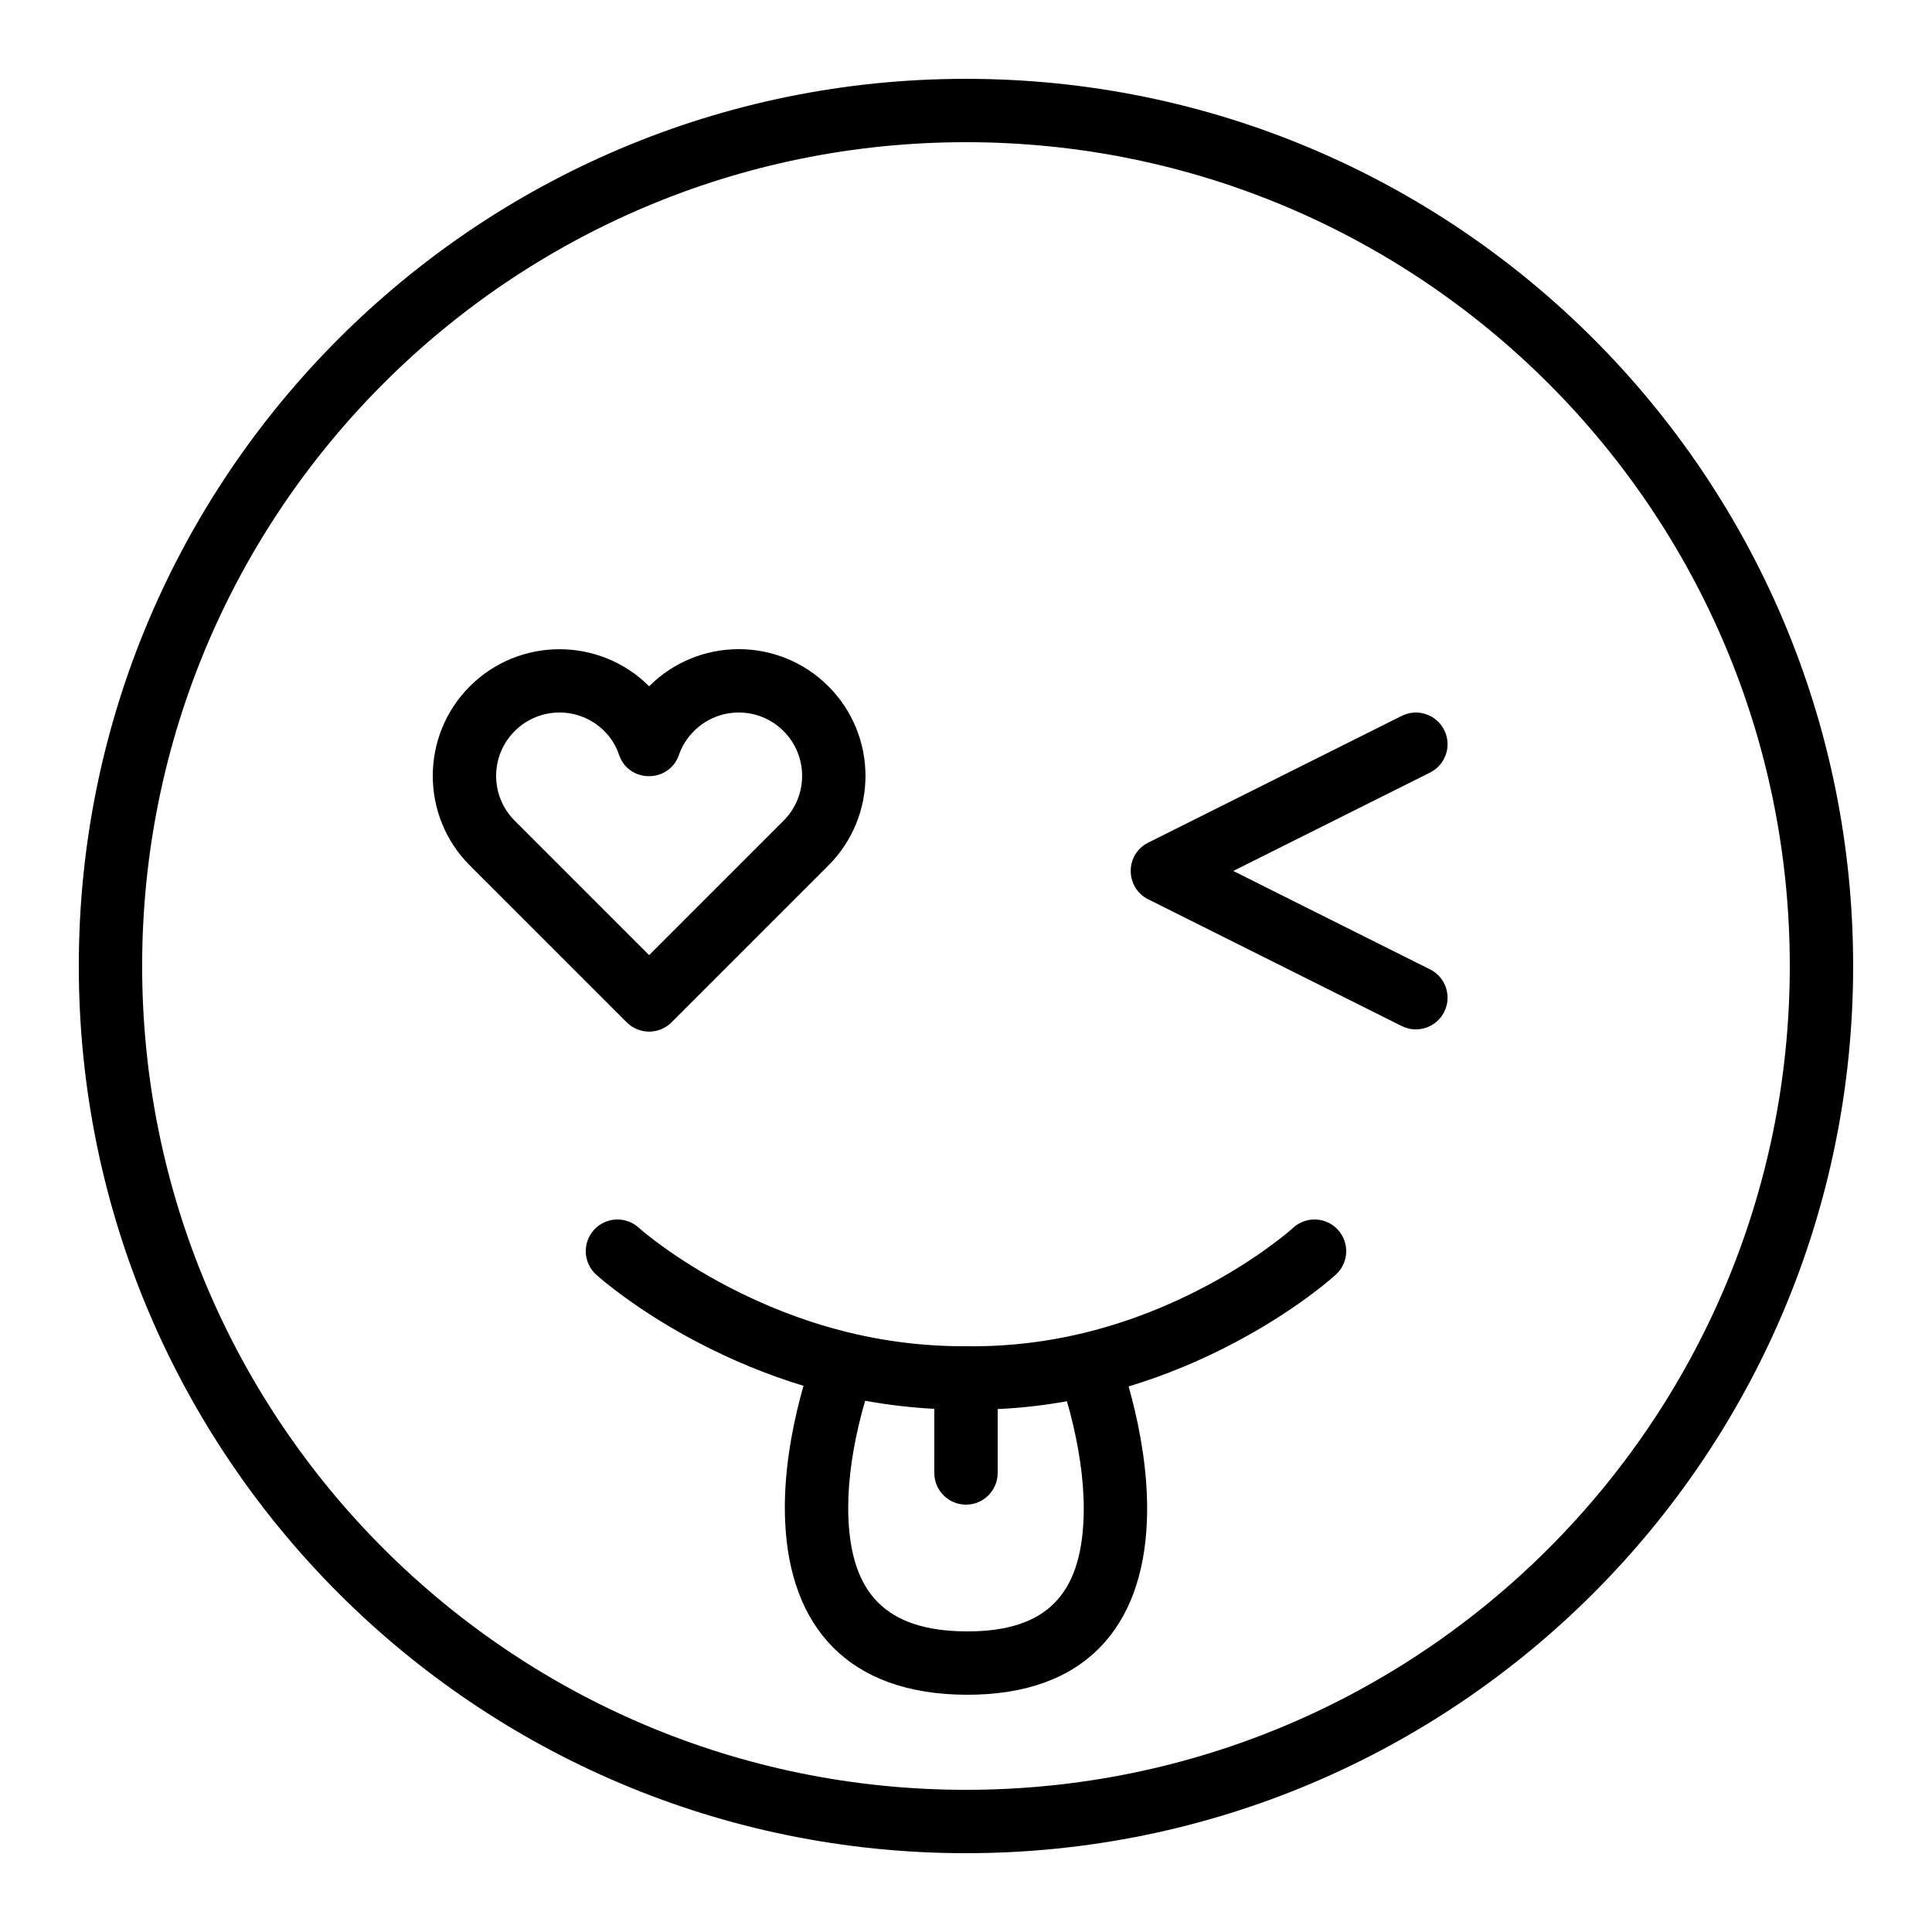 <?xml version="1.0" encoding="UTF-8"?>
<!-- Uploaded to: ICON Repo, www.iconrepo.com, Generator: ICON Repo Mixer Tools -->
<svg fill="#000000" width="800px" height="800px" version="1.1" viewBox="144 144 512 512" xmlns="http://www.w3.org/2000/svg">
 <path d="m391.6 517.36c-6.223-0.328-12.336-1.055-18.324-2.148-0.52 1.746-1.109 3.926-1.703 6.449-2.008 8.531-3.074 17.102-2.723 24.906 0.875 19.348 9.598 29.645 31.195 29.766 21.621 0.121 30.301-10.164 31.105-29.734 0.324-7.793-0.746-16.344-2.734-24.863-0.578-2.484-1.156-4.644-1.664-6.387-6.008 1.078-12.133 1.781-18.359 2.07v16.93c0 4.637-3.758 8.398-8.395 8.398-4.641 0-8.398-3.762-8.398-8.398zm51.496-5.941c0.535 1.875 1.105 4.059 1.676 6.496 2.305 9.879 3.551 19.867 3.16 29.375-1.152 27.914-16.426 46.012-47.98 45.836-31.379-0.176-46.633-18.176-47.875-45.805-0.434-9.555 0.816-19.59 3.148-29.504 0.582-2.473 1.164-4.676 1.711-6.562-9.672-2.93-18.977-6.801-27.871-11.445-7.414-3.875-14.016-8.031-19.742-12.203-3.496-2.547-5.961-4.574-7.332-5.816-3.438-3.117-3.695-8.426-0.578-11.863 3.117-3.434 8.43-3.691 11.863-0.574 0.941 0.855 2.949 2.504 5.938 4.68 5.078 3.703 10.984 7.418 17.629 10.891 19.191 10.031 40.434 15.98 63.27 15.84 22.742 0.305 44.047-5.66 63.277-15.816 6.57-3.473 12.41-7.188 17.43-10.887 2.953-2.176 4.934-3.82 5.863-4.676 3.418-3.133 8.73-2.906 11.867 0.508 3.133 3.418 2.906 8.73-0.508 11.863-1.359 1.25-3.801 3.277-7.262 5.824-5.668 4.176-12.207 8.336-19.547 12.215-8.977 4.742-18.375 8.676-28.137 11.625zm-174.57-138.05 41.562 41.562c3.277 3.277 8.594 3.277 11.875 0l41.562-41.562c13.117-13.117 13.117-34.383 0-47.5-13.117-13.117-34.383-13.117-47.5 0-13.062-13.062-34.383-13.117-47.5 0-13.117 13.117-13.117 34.383 0 47.5zm11.875-11.875 35.625 35.625 35.625-35.625c6.559-6.559 6.559-17.191 0-23.75-6.559-6.559-17.191-6.559-23.75 0-1.816 1.816-3.16 3.965-3.981 6.324-2.641 7.562-13.359 7.488-15.895-0.109-0.77-2.312-2.07-4.41-3.875-6.215-6.559-6.559-17.191-6.559-23.75 0-6.559 6.559-6.559 17.191 0 23.75zm119.59 273.62c129.85 0 235.11-105.26 235.11-235.11 0-129.85-105.26-235.11-235.11-235.11-129.85 0-235.11 105.26-235.11 235.11 0 129.85 105.26 235.11 235.11 235.11zm0-16.793c120.57 0 218.32-97.746 218.32-218.32 0-120.57-97.746-218.32-218.32-218.32-120.57 0-218.32 97.746-218.32 218.32 0 120.57 97.746 218.32 218.32 218.32zm70.832-243.51 52.156 26.082c4.148 2.07 5.828 7.117 3.754 11.266-2.07 4.144-7.117 5.828-11.266 3.754l-67.172-33.586c-6.191-3.098-6.191-11.93 0-15.023l67.172-33.586c4.148-2.074 9.195-0.395 11.266 3.754 2.074 4.148 0.395 9.191-3.754 11.266z" fill-rule="evenodd"/>
</svg>